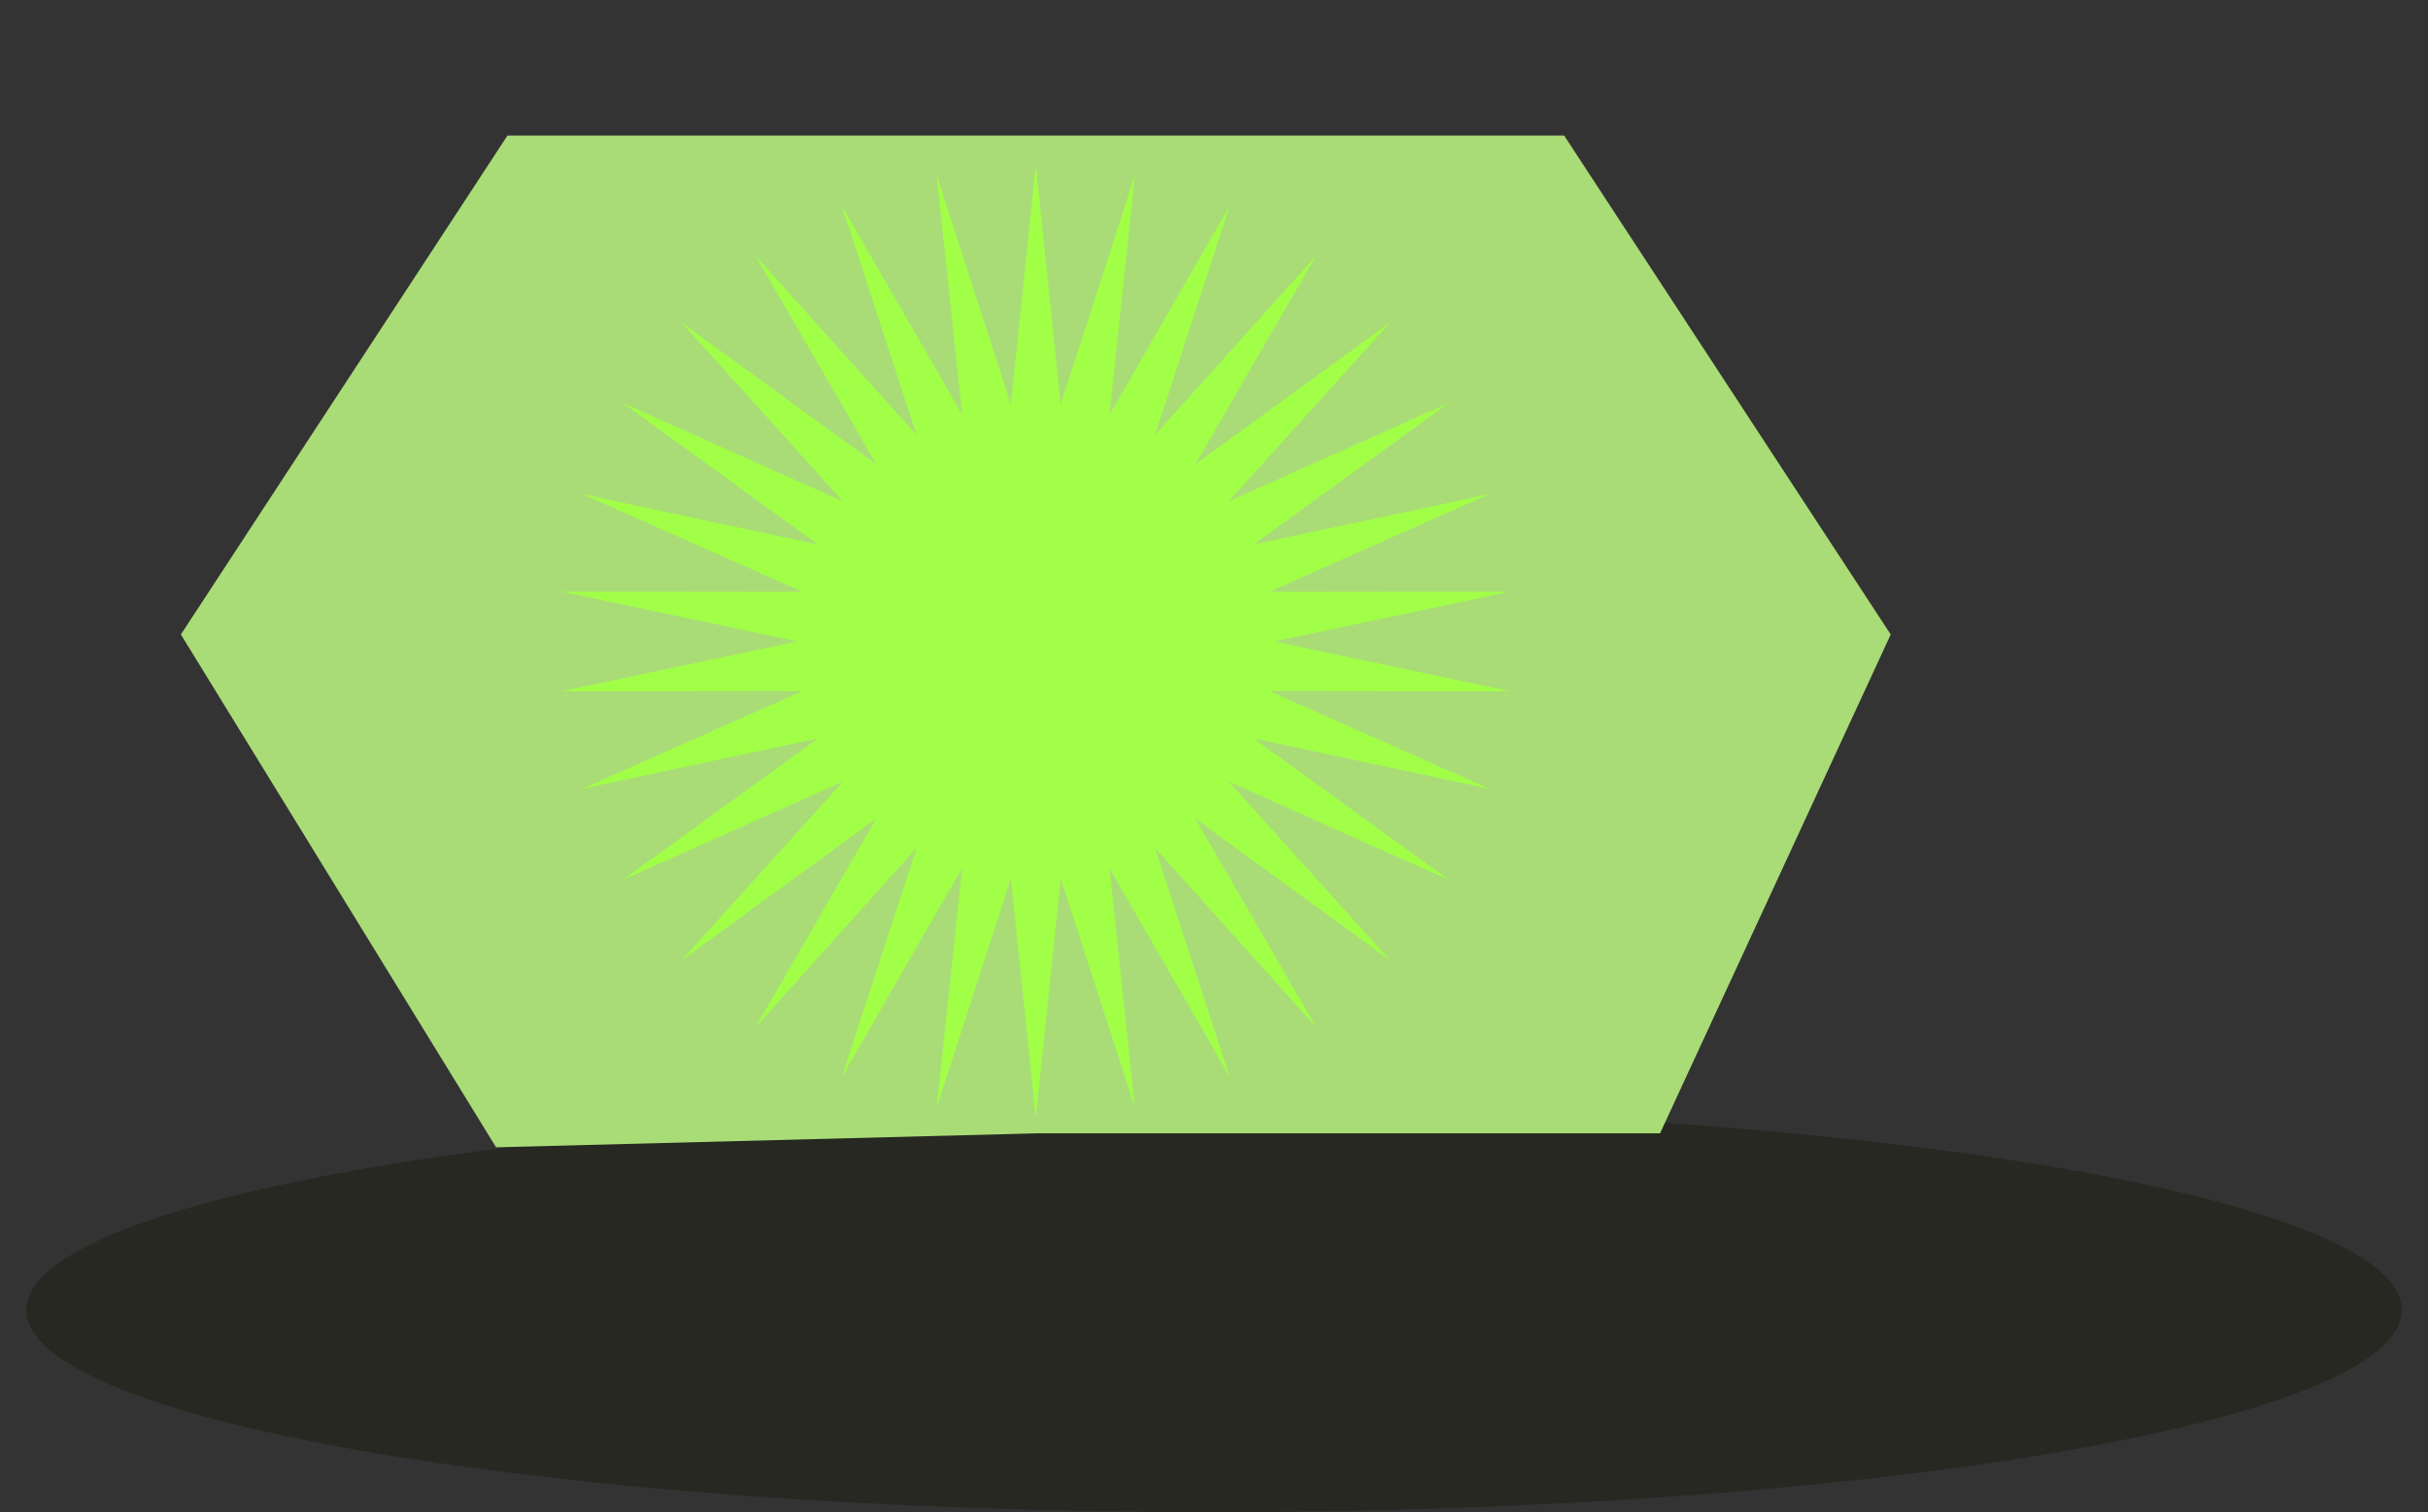 <?xml version="1.0" encoding="UTF-8" standalone="no"?>
<!-- Created with Vectornator for iOS (http://vectornator.io/) -->

<svg
   xmlns:vectornator="http://vectornator.io"
   xmlns:dc="http://purl.org/dc/elements/1.1/"
   xmlns:cc="http://creativecommons.org/ns#"
   xmlns:rdf="http://www.w3.org/1999/02/22-rdf-syntax-ns#"
   xmlns:svg="http://www.w3.org/2000/svg"
   xmlns="http://www.w3.org/2000/svg"
   xmlns:sodipodi="http://sodipodi.sourceforge.net/DTD/sodipodi-0.dtd"
   xmlns:inkscape="http://www.inkscape.org/namespaces/inkscape"
   style="fill-rule:evenodd;clip-rule:evenodd;stroke-linecap:round;stroke-linejoin:round;"
   xml:space="preserve"
   version="1.1"
   viewBox="0 0 554.893 345.613"
   id="svg1679"
   sodipodi:docname="Blobborg.svg"
   inkscape:version="0.92.4 (5da689c313, 2019-01-14)"><rect x="0" y="0" width="554.893" height="345.613" fill="#333333" stroke="none"/><sodipodi:namedview
   pagecolor="#ffffff"
   bordercolor="#666666"
   borderopacity="1"
   objecttolerance="10"
   gridtolerance="10"
   guidetolerance="10"
   inkscape:pageopacity="0"
   inkscape:pageshadow="2"
   inkscape:window-width="3840"
   inkscape:window-height="2047"
   id="namedview1681"
   showgrid="false"
   inkscape:zoom="1.8771588"
   inkscape:cx="74.699092"
   inkscape:cy="125.81432"
   inkscape:window-x="2560"
   inkscape:window-y="0"
   inkscape:window-maximized="1"
   inkscape:current-layer="svg1679" />
<defs
   id="defs1616">



</defs>
<path
   style="opacity:1;fill:#272822"
   inkscape:connector-curvature="0"
   id="path1622"
   d="m 548.876,299.407 c 0,25.519 -121.523,46.206 -271.429,46.206 -149.907,0 -271.43,-20.687 -271.43,-46.206 0,-25.518 121.523,-46.205 271.43,-46.205 149.906,0 271.429,20.687 271.429,46.205" />
<path
   d="M 236.72,259.044 113.371,262.231 41.339,145.017 115.968,30.99 l 241.505,8.6e-5 74.629,114.027 -52.719,114.027 z"
   id="path1686"
   inkscape:connector-curvature="0"
   style="opacity:1;fill:#a9dc76;stroke-width:0.856;fill-opacity:1" /><path
   sodipodi:type="star"
   style="opacity:1;fill:#a1ff48;fill-opacity:1;stroke:none;stroke-width:9.239;stroke-linecap:round;stroke-linejoin:round;stroke-miterlimit:4;stroke-dasharray:none;stroke-dashoffset:0;stroke-opacity:1"
   id="path1688"
   sodipodi:sides="30"
   sodipodi:cx="236.72054"
   sodipodi:cy="146.6106"
   sodipodi:r1="108.95612"
   sodipodi:r2="54.478054"
   sodipodi:arg1="0.52359878"
   sodipodi:arg2="0.62831854"
   inkscape:flatsided="false"
   inkscape:rounded="0"
   inkscape:randomized="0"
   d="m 331.079,201.089 -50.285,-22.457 36.897,40.884 -44.517,-32.421 27.59,47.662 -36.804,-40.968 17.077,52.357 -27.482,-47.725 5.819,54.763 -16.959,-52.396 -5.695,54.777 -5.694,-54.777 -16.959,52.396 5.819,-54.763 -27.482,47.725 17.077,-52.357 -36.804,40.968 27.59,-47.662 -44.517,32.421 36.897,-40.884 -50.285,22.457 44.591,-32.32 -53.855,11.511 50.336,-22.343 -55.072,0.062 53.881,-11.389 -53.881,-11.389 55.072,0.062 -50.336,-22.343 53.855,11.511 -44.591,-32.32 50.285,22.457 -36.897,-40.884 44.517,32.421 -27.59,-47.662 36.804,40.968 -17.077,-52.357 27.482,47.725 -5.819,-54.763 16.959,52.396 5.695,-54.777 5.694,54.777 16.959,-52.396 -5.819,54.763 27.482,-47.725 -17.077,52.357 36.804,-40.968 -27.59,47.662 44.517,-32.421 -36.897,40.884 50.285,-22.457 -44.591,32.32 53.855,-11.511 -50.336,22.343 55.072,-0.062 -53.881,11.389 53.881,11.389 -55.072,-0.062 50.336,22.343 -53.855,-11.511 z" /><g
   id="g10"
   vectornator:layerName="g10">
<path
   d="M180.272+237.726L142.118+270.635C135.946+275.96+112.836+247.567+117.432+229.163C122.03+210.76+169.661+214.037+169.661+214.037C175.915+218.372+183.352+235.071+180.272+237.726"
   opacity="1"
   fill="#ff9197"
   id="path1625" />
<path
   d="M158.402+238.539C159.109+246.273+152.278+261.462+145.81+267.451L180.272+237.726C180.272+237.726+157.271+226.911+158.647+238.539"
   opacity="1"
   fill="#fb7c83"
   id="path1627" />
<g
   opacity="1"
   id="g1637">
<path
   d="M442.92+136.717C436.156+136.658+429.426+137.324+422.858+138.577C420.723+138.984+418.766+139.449+417.059+139.89C416.003+140.163+415.246+140.369+414.797+140.51C411.43+141.569+409.58+145.168+410.639+148.535C411.698+151.902+415.26+153.752+418.627+152.693C418.871+152.617+419.431+152.472+420.269+152.255C421.717+151.881+423.372+151.515+425.229+151.161C436.645+148.984+448.724+148.736+459.808+151.672C476.074+155.98+488.045+166.56+494.533+185.485C495.922+189.537+496.678+193.941+496.831+198.653C497.175+209.234+494.551+220.836+489.901+232.466C488.354+236.333+486.702+239.917+485.049+243.117C484.476+244.227+483.916+245.235+483.445+246.071C483.172+246.554+483.017+246.846+482.934+246.983C481.107+250.003+482.066+253.947+485.086+255.774C488.106+257.601+492.013+256.641+493.84+253.622C494.376+252.735+495.279+251.146+496.393+248.989C498.227+245.44+500.048+241.513+501.755+237.244C507.006+224.114+510.007+210.857+509.598+198.251C509.405+192.317+508.463+186.672+506.643+181.363C498.728+158.276+483.368+144.676+463.091+139.307C456.488+137.558+449.684+136.776+442.92+136.717Z"
   opacity="1"
   fill="#272727"
   id="path1629" />
<path
   d="M442.811+111.293C430.952+111.89+418.751+114.447+406.663+118.442C401.858+120.031+397.428+121.733+393.459+123.44C391.048+124.476+389.292+125.316+388.316+125.811C385.167+127.405+383.913+131.234+385.507+134.382C387.102+137.531+390.967+138.822+394.116+137.227C394.277+137.146+394.621+136.94+395.173+136.68C396.124+136.233+397.228+135.729+398.493+135.185C402.134+133.619+406.239+132.056+410.675+130.589C425.351+125.738+440.128+123.204+453.68+124.133C471.417+125.349+485.53+132.43+495.336+146.748C499.831+153.311+500.885+163.226+498.837+175.709C497.491+183.917+494.889+192.785+491.36+201.862C489.472+206.718+487.437+211.315+485.414+215.504C484.709+216.965+484.064+218.283+483.481+219.407C483.139+220.067+482.904+220.51+482.788+220.72C481.089+223.814+482.211+227.703+485.305+229.402C488.399+231.1+492.287+229.979+493.986+226.885C494.149+226.587+494.435+226.032+494.825+225.28C495.463+224.05+496.181+222.658+496.941+221.085C499.102+216.607+501.234+211.683+503.251+206.495C507.077+196.652+509.951+186.975+511.458+177.788C513.988+162.367+512.579+149.311+505.877+139.525C493.704+121.751+475.934+112.834+454.519+111.366C450.659+111.102+446.763+111.094+442.811+111.293Z"
   opacity="1"
   fill="#272727"
   id="path1631" />
<path
   d="M198.095+115.926C182.179+116.249+169.159+118.194+159.722+122.272C153.562+124.935+151.511+130.757+154.251+136.498C155.814+139.773+158.834+143.017+163.151+146.565C165.494+148.491+168.2+150.47+171.212+152.511C174.697+154.872+178.41+157.196+182.119+159.368C183.415+160.128+184.609+160.804+185.693+161.411C186.352+161.779+186.848+162.069+187.116+162.213C190.222+163.89+194.084+162.73+195.761+159.624C197.437+156.518+196.277+152.619+193.171+150.942C193.124+150.917+192.282+150.483+191.931+150.286C190.917+149.719+189.796+149.068+188.575+148.353C185.091+146.312+181.59+144.121+178.362+141.933C175.653+140.097+173.257+138.331+171.249+136.68C169.601+135.326+168.37+134.14+167.419+133.106C174.954+130.447+185.459+128.955+198.387+128.692C209.329+128.47+221.092+129.08+232.783+130.224C236.297+130.568+239.562+130.914+242.449+131.282C243.455+131.41+245.842+131.771+245.988+131.793C249.478+132.316+252.723+129.885+253.246+126.394C253.769+122.904+251.375+119.659+247.884+119.136C247.696+119.107+245.111+118.759+244.054+118.625C241.048+118.242+237.702+117.851+234.06+117.494C221.908+116.305+209.603+115.692+198.095+115.926Z"
   opacity="1"
   fill="#272727"
   id="path1633" />
<path
   d="M204.405+90.94C199.825+91.091+196.508+91.597+194.484+92.472C187.835+95.346+186.71+102.38+192.076+106.953C194.386+108.92+197.999+110.662+203.129+112.533C207.527+114.138+212.996+115.781+219.324+117.494C225.087+119.054+231.262+120.572+237.416+121.981C239.568+122.473+245.513+123.782+245.623+123.804C249.078+124.524+252.491+122.299+253.21+118.844C253.929+115.388+251.704+112.012+248.249+111.293C248.156+111.274+242.364+110.024+240.261+109.542C234.258+108.168+228.263+106.677+222.68+105.165C221.54+104.857+220.874+104.594+219.798+104.29C233.693+105.31+253.277+107.477+277.539+110.892C283.819+111.776+290.303+112.701+296.981+113.701C311.775+115.916+326.782+118.294+341.189+120.668C346.232+121.498+359.92+123.831+359.974+123.841C363.452+124.444+366.776+122.102+367.379+118.625C367.982+115.147+365.64+111.86+362.163+111.257C362.103+111.246+348.331+108.918+343.268+108.083C328.803+105.7+313.739+103.305+298.877+101.08C292.164+100.075+285.645+99.124+279.326+98.235C243.314+93.166+218.146+90.487+204.405+90.94Z"
   opacity="1"
   fill="#272727"
   id="path1635" />
</g>
<path
   d="M161.54+271.483C180.547+320.87+242.139+295.326+255+293.918C265.403+292.782+277.878+301.055+301.082+301.808C324.285+302.56+336.944+295.877+356.883+298.737C376.823+301.598+407.791+329.163+470.697+310.416C553.824+285.332+450.846+86.919+318.242+86.919C185.638+86.919+142.533+222.101+161.54+271.483L161.54+271.483"
   opacity="1"
   fill="#ffe8e8"
   id="path1639" />
<path
   d="M192.787+274.344C194.112+273.446+235.407+239.782+272.593+239.095C297.817+238.625+318.97+235.944+349.592+248.611C380.212+261.278+414.703+286.091+415.599+286.642C416.497+287.188+417.093+290.31+416.444+291.703C415.795+293.095+413.699+292.676+412.944+292.179C412.191+291.681+374.621+269.396+348.626+258.644C322.631+247.893+300.318+249.155+271.626+249.129C234.434+249.087+196.842+279.973+195.642+280.188C194.44+280.44+191.575+281.263+190.836+279.53C190.219+278.092+191.461+275.239+192.787+274.344L192.787+274.344"
   opacity="1"
   fill="#a7505d"
   id="path1641" />
<path
   d="M253.923+197.723C254.148+215.625+240.049+230.323+222.436+230.553L222.436+230.553C204.822+230.78+190.361+216.453+190.139+198.551C189.914+180.649+204.011+165.951+221.626+165.722L221.626+165.722C239.24+165.494+253.699+179.821+253.923+197.723"
   opacity="1"
   fill="#ffffff"
   id="path1643" />
<path
   d="M223.479+223.746C209.729+224.588+197.909+213.947+197.072+199.97C196.235+185.996+206.696+173.974+220.446+173.11C234.196+172.25+246.031+182.87+246.894+196.884C247.711+210.902+237.231+222.906+223.479+223.746"
   opacity="1"
   fill="#040606"
   id="path1645" />
<path
   d="M226.214+182.034C228.613+178.744+237.335+181.664+240.391+187.132C243.446+192.598+243.418+200.994+238.356+202.689C233.292+204.382+233.662+197.787+231.009+193.137C228.353+188.486+223.814+185.322+226.214+182.036L226.214+182.034"
   opacity="1"
   fill="#ffffff"
   id="path1647" />
<path
   d="M237.811+204.387C239.598+204.492+240.9+206.334+240.723+208.5C240.544+210.665+238.95+212.334+237.164+212.229C235.377+212.125+234.074+210.282+234.253+208.117C234.432+205.951+236.024+204.283+237.811+204.387"
   opacity="1"
   fill="#ffffff"
   id="path1649" />
<path
   d="M393.016+197.41C393.24+215.312+379.142+230.01+361.529+230.237L361.529+230.237C343.915+230.468+329.455+216.14+329.231+198.238C329.007+180.336+343.104+165.638+360.72+165.408L360.72+165.408C378.332+165.181+392.793+179.508+393.016+197.41L393.016+197.41"
   opacity="1"
   fill="#ffffff"
   id="path1651" />
<path
   d="M362.573+223.433C348.822+224.273+337.002+213.632+336.166+199.657C335.329+185.682+345.79+173.66+359.54+172.796C373.288+171.934+385.126+182.557+385.988+196.571C386.805+210.587+376.323+222.593+362.573+223.433"
   opacity="1"
   fill="#040606"
   id="path1653" />
<path
   d="M365.306+181.721C367.706+178.431+376.427+181.351+379.484+186.818C382.539+192.284+382.511+200.682+377.45+202.377C372.386+204.07+372.756+197.472+370.103+192.822C367.448+188.174+362.906+185.01+365.306+181.721L365.306+181.721"
   opacity="1"
   fill="#ffffff"
   id="path1655" />
<path
   d="M376.905+204.073C378.69+204.178+379.994+206.02+379.815+208.185C379.636+210.351+378.043+212.021+376.258+211.916C374.471+211.81+373.169+209.97+373.346+207.803C373.525+205.638+375.117+203.967+376.905+204.073"
   opacity="1"
   fill="#ffffff"
   id="path1657" />
<path
   d="M326.045+195.219C327.494+218.039+309.208+237.793+285.189+239.354C261.17+240.915+240.503+223.691+239.016+200.874C237.528+178.058+255.782+158.276+279.797+156.679C303.815+155.08+324.509+172.271+326.036+195.085"
   opacity="1"
   fill="#ffe8e8"
   id="path1659" />
<path
   d="M322.415+209.861C317.305+225.075+302.818+236.562+285.076+237.711C262.011+239.208+242.169+222.665+240.745+200.756C240.094+190.762+243.39+181.374+249.356+173.974C249.356+173.974+253.113+169.731+250.84+167.929C248.57+166.126+245.333+171.182+245.333+171.182C238.693+179.455+235.028+189.938+235.757+201.096C237.361+225.615+259.571+244.121+285.384+242.444C305.269+241.156+321.499+228.265+327.199+211.201C327.199+211.201+328.537+207.705+326.19+206.866C323.845+206.027+322.415+209.861+322.415+209.861L322.415+209.861"
   opacity="1"
   fill="#a7505d"
   id="path1661" />
<path
   d="M373.642+98.326C373.642+102.313+448.142+126.248+472.317+213.811C496.982+303.151+441.118+316.306+441.245+316.301C441.733+316.281+441.919+316.249+442.515+316.186C451.128+315.279+460.492+313.457+470.697+310.416C541.666+289+476.988+141.25+374.034+98.489C373.918+98.441+373.791+98.418+373.69+98.347C373.626+98.302+373.667+98.343+373.667+98.343"
   opacity="1"
   fill="#e7d2d2"
   id="path1663" />
<path
   d="M448.965+236.721L494.829+285.022C502.251+292.836+532.589+261.62+528.198+236.332C523.806+211.043+463.063+210.559+463.063+210.559C454.782+215.762+445.261+232.822+448.965+236.721L448.965+236.721"
   opacity="1"
   fill="#ff9197"
   id="path1665" />
<path
   d="M516.128+221.615L516.128+221.615C534.873+239.982+517.628+261.638+506.6+271.289C496.663+279.983+457.861+246.026+450.263+238.089L494.829+285.022C502.251+292.836+532.589+261.62+528.198+236.332C527.097+229.998+522.459+225.22+516.128+221.615"
   opacity="1"
   fill="#fb7c83"
   id="path1667" />
</g>
<g
   id="Layer 2"
   vectornator:layerName="Layer 2">
<path
   d="M336.119+86.919C386.032+92.755+445.519+137.423+467.998+173.061C493.515+213.515+410.406+223.793+410.406+223.793L347.328+242.55L284.25+208.308C284.25+208.308+283.838+125.445+284.25+124.074C253.926+148.711+253.926+115.664+212.883+148.711C184.14+171.853+163.041+208.308+163.041+208.308C163.041+208.308+170.064+151.312+221.982+113.917C266.569+81.802+312.148+84.117+336.119+86.919Z"
   opacity="1"
   fill="#272727"
   id="path1670" />
<path
   d="M317.954+146.611L379.832+146.611L403.017+216.672L347.475+233.151L295.829+205.115L317.954+146.611Z"
   opacity="1"
   fill="#3c3c3c"
   id="path1672" />
<path
   d="M329.224+168.246L368.941+168.246L383.823+213.215L348.173+223.793L315.023+205.797L329.224+168.246Z"
   opacity="1"
   fill="#ff3f3f"
   id="path1674" />
<path
   d="M332.63+197.674C332.63+189.806+339.008+183.427+346.877+183.427C354.745+183.427+361.124+189.806+361.124+197.674C361.124+205.542+354.745+211.921+346.877+211.921C339.008+211.921+332.63+205.542+332.63+197.674Z"
   opacity="1"
   fill="#ff9191"
   id="path1676" />
</g>
</svg>
